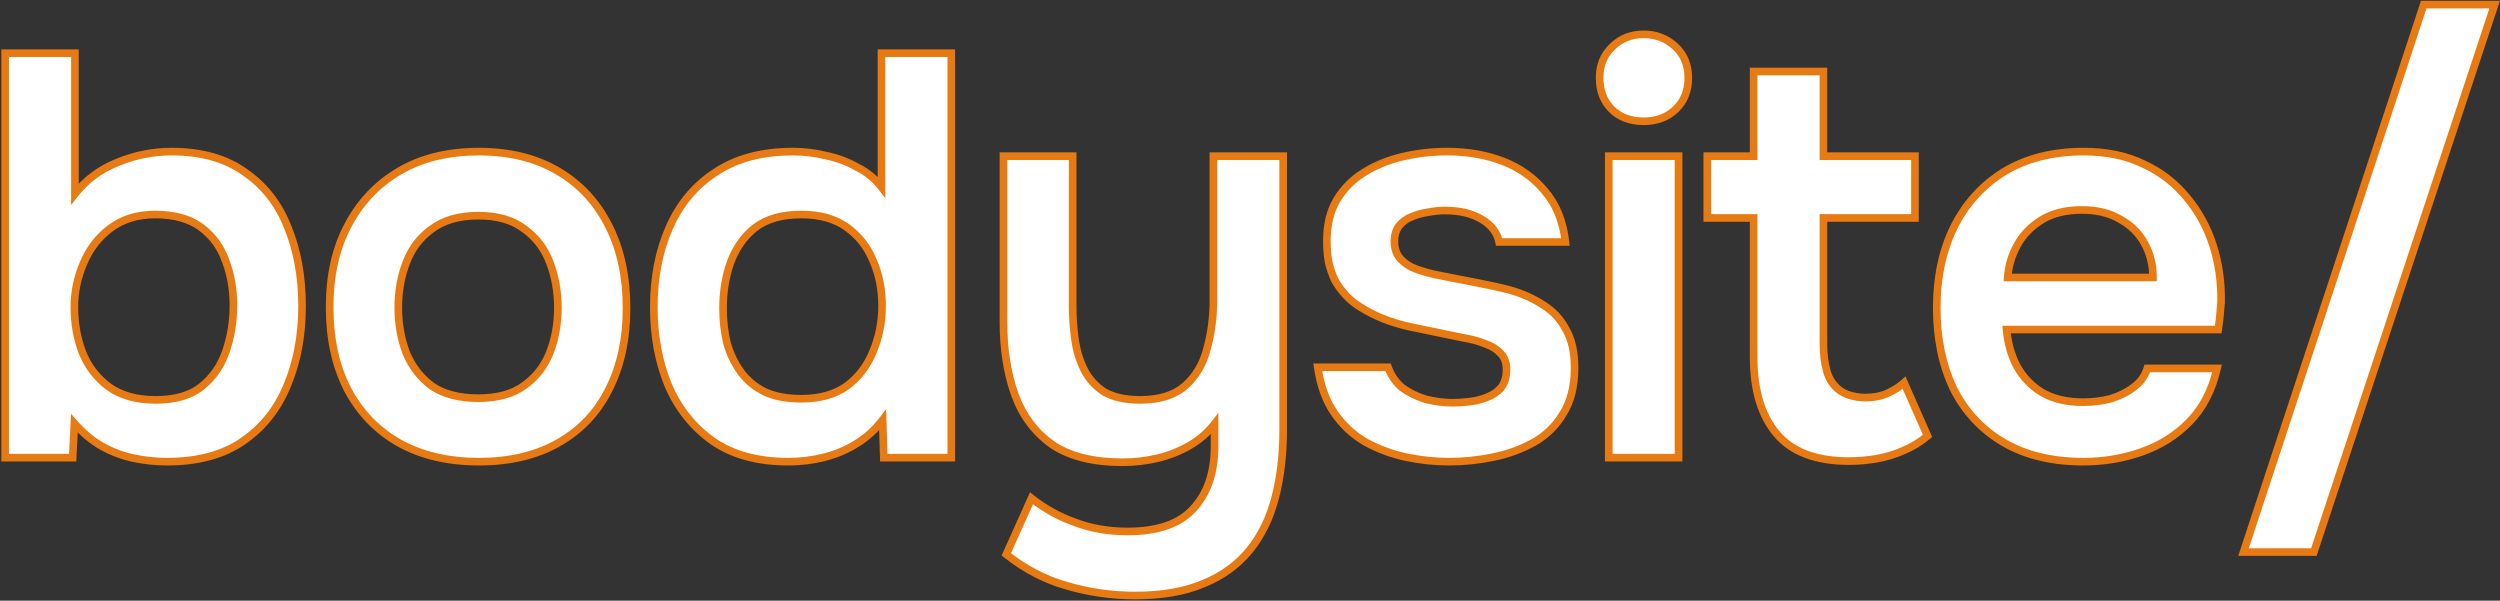 <svg width="1311" height="315" viewBox="0 0 1311 315" fill="none" xmlns="http://www.w3.org/2000/svg">
    <rect x="0" y="0" width="1311" height="315" fill="#333333" stroke="none"/>
    <mask id="path-1-outside-1_9761_5172" maskUnits="userSpaceOnUse" x="0" y="0" width="1311" height="315" fill="black">
        <rect fill="white" width="1311" height="315"/>
        <path d="M87.6 242.1C81.8 242.1 76 241.5 70.2 240.3C64.4 239.1 58.8 237 53.4 234C48.2 231 43.4 227 39 222L38.1 240H2.7V27.9H39.3V101.7C45.1 94.3 52.5 88.8 61.5 85.2C70.7 81.4 80.2 79.5 90 79.5C105.6 79.5 118.4 83.1 128.4 90.3C138.6 97.3 146.1 106.9 150.9 119.1C155.9 131.3 158.4 145.1 158.4 160.5C158.4 175.9 155.8 189.8 150.6 202.2C145.6 214.4 137.9 224.1 127.5 231.3C117.1 238.5 103.8 242.1 87.6 242.1ZM81.6 209.7C91.8 209.7 99.8 207.4 105.6 202.8C111.6 198 115.9 191.8 118.5 184.2C121.1 176.6 122.4 168.6 122.4 160.2C122.4 151.6 121 143.7 118.2 136.5C115.6 129.3 111.3 123.5 105.3 119.1C99.3 114.7 91.3 112.5 81.3 112.5C72.1 112.5 64.3 114.9 57.9 119.7C51.7 124.3 47 130.4 43.8 138C40.6 145.4 39 153.1 39 161.1C39 169.5 40.4 177.4 43.2 184.8C46.2 192.2 50.8 198.2 57 202.8C63.4 207.4 71.6 209.7 81.6 209.7ZM251.156 242.1C234.956 242.1 220.956 238.8 209.156 232.2C197.556 225.6 188.556 216.2 182.156 204C175.956 191.8 172.856 177.5 172.856 161.1C172.856 144.5 176.056 130.2 182.456 118.2C188.856 106 197.856 96.5 209.456 89.7C221.056 82.9 234.956 79.5 251.156 79.5C267.156 79.5 280.956 82.9 292.556 89.7C304.156 96.5 313.056 106.1 319.256 118.5C325.456 130.7 328.556 145.1 328.556 161.7C328.556 177.9 325.456 192.1 319.256 204.3C313.256 216.3 304.456 225.6 292.856 232.2C281.256 238.8 267.356 242.1 251.156 242.1ZM250.856 208.8C260.856 208.8 268.856 206.6 274.856 202.2C281.056 197.8 285.556 192 288.356 184.8C291.156 177.6 292.556 169.8 292.556 161.4C292.556 153 291.156 145.1 288.356 137.7C285.556 130.3 281.056 124.4 274.856 120C268.856 115.4 260.856 113.1 250.856 113.1C240.856 113.1 232.756 115.4 226.556 120C220.356 124.4 215.856 130.3 213.056 137.7C210.256 144.9 208.856 152.8 208.856 161.4C208.856 169.8 210.256 177.7 213.056 185.1C216.056 192.3 220.556 198.1 226.556 202.5C232.756 206.7 240.856 208.8 250.856 208.8ZM413.36 242.1C397.36 242.1 384.16 238.5 373.76 231.3C363.36 223.9 355.56 214.1 350.36 201.9C345.36 189.7 342.86 176.1 342.86 161.1C342.86 145.5 345.56 131.6 350.96 119.4C356.36 107 364.46 97.3 375.26 90.3C386.06 83.1 399.56 79.5 415.76 79.5C421.76 79.5 427.56 80.2 433.16 81.6C438.96 82.8 444.36 84.8 449.36 87.6C454.56 90.2 458.86 93.7 462.26 98.1V27.9H498.86V240H463.46L462.86 220.2C459.06 225.2 454.56 229.3 449.36 232.5C444.36 235.7 438.76 238.1 432.56 239.7C426.36 241.3 419.96 242.1 413.36 242.1ZM420.26 209.1C429.86 209.1 437.76 206.9 443.96 202.5C450.16 197.9 454.76 191.9 457.76 184.5C460.96 176.9 462.56 168.9 462.56 160.5C462.56 151.7 460.96 143.7 457.76 136.5C454.76 129.3 450.16 123.5 443.96 119.1C437.76 114.7 429.86 112.5 420.26 112.5C410.06 112.5 401.96 114.8 395.96 119.4C390.16 124 385.86 130.1 383.06 137.7C380.46 145.1 379.16 153.1 379.16 161.7C379.16 168.1 379.86 174.2 381.26 180C382.86 185.6 385.26 190.6 388.46 195C391.66 199.4 395.86 202.9 401.06 205.5C406.26 207.9 412.66 209.1 420.26 209.1ZM595.209 312.3C583.009 312.3 571.109 310.6 559.509 307.2C548.109 304 537.509 298.5 527.709 290.7L540.909 261.3C547.709 266.7 555.309 270.9 563.709 273.9C572.109 277.1 581.309 278.7 591.309 278.7C607.109 278.7 618.609 274.7 625.809 266.7C633.209 258.7 636.909 247.8 636.909 234V222.3C633.309 226.9 628.909 230.7 623.709 233.7C618.509 236.7 612.909 238.9 606.909 240.3C600.909 241.7 594.809 242.4 588.609 242.4C573.209 242.4 560.909 239.3 551.709 233.1C542.709 226.7 536.209 218 532.209 207C528.209 195.8 526.209 183.1 526.209 168.9V81.9H562.509V160.8C562.509 166.4 562.909 172.1 563.709 177.9C564.509 183.7 566.109 189 568.509 193.8C570.909 198.6 574.409 202.5 579.009 205.5C583.809 208.3 590.109 209.7 597.909 209.7C608.109 209.7 616.009 207.2 621.609 202.2C627.209 197.2 631.009 190.7 633.009 182.7C635.209 174.7 636.309 166.2 636.309 157.2V81.9H672.909V225C672.909 238.4 671.509 250.4 668.709 261C665.909 271.8 661.409 281 655.209 288.6C649.009 296.2 641.009 302 631.209 306C621.409 310.2 609.409 312.3 595.209 312.3ZM760.015 242.1C752.415 242.1 744.815 241.3 737.215 239.7C729.815 238.1 722.815 235.5 716.215 231.9C709.615 228.1 704.115 223 699.715 216.6C695.315 210.2 692.415 202.2 691.015 192.6H727.915C729.515 197 732.015 200.6 735.415 203.4C739.015 206 743.115 208 747.715 209.4C752.515 210.6 757.215 211.2 761.815 211.2C764.615 211.2 767.615 211 770.815 210.6C774.215 210.2 777.315 209.4 780.115 208.2C783.115 207 785.515 205.3 787.315 203.1C789.115 200.7 790.015 197.6 790.015 193.8C790.015 190.2 789.015 187.4 787.015 185.4C785.015 183.2 782.315 181.5 778.915 180.3C775.515 178.9 771.415 177.8 766.615 177C758.015 175.2 748.815 173.3 739.015 171.3C729.215 169.1 720.715 165.7 713.515 161.1C710.515 159.3 707.915 157.2 705.715 154.8C703.515 152.4 701.615 149.8 700.015 147C698.615 144 697.515 140.8 696.715 137.4C696.115 134 695.815 130.3 695.815 126.3C695.815 117.9 697.515 110.8 700.915 105C704.515 99 709.215 94.2 715.015 90.6C721.015 86.8 727.815 84 735.415 82.2C743.015 80.4 750.815 79.5 758.815 79.5C769.615 79.5 779.415 81.2 788.215 84.6C797.015 88 804.315 93.2 810.115 100.2C816.115 107.2 819.715 116.1 820.915 126.9H786.115C785.115 121.9 782.015 117.9 776.815 114.9C771.815 111.9 765.415 110.4 757.615 110.4C754.815 110.4 751.915 110.7 748.915 111.3C745.915 111.7 743.015 112.5 740.215 113.7C737.615 114.7 735.415 116.3 733.615 118.5C732.015 120.7 731.215 123.4 731.215 126.6C731.215 129.6 731.915 132.2 733.315 134.4C734.915 136.6 737.215 138.5 740.215 140.1C743.415 141.5 747.115 142.7 751.315 143.7C758.115 145.1 765.215 146.5 772.615 147.9C780.015 149.3 786.415 150.7 791.815 152.1C798.215 153.9 804.015 156.5 809.215 159.9C814.415 163.1 818.415 167.4 821.215 172.8C824.215 178 825.715 184.7 825.715 192.9C825.715 202.5 823.715 210.5 819.715 216.9C815.915 223.3 810.815 228.3 804.415 231.9C798.015 235.5 790.915 238.1 783.115 239.7C775.315 241.3 767.615 242.1 760.015 242.1ZM843.638 240V81.9H880.238V240H843.638ZM861.938 63.6C854.938 63.6 849.338 61.5 845.138 57.3C840.938 53.1 838.838 47.6 838.838 40.8C838.838 34.2 841.038 28.8 845.438 24.6C849.838 20.2 855.338 18 861.938 18C868.338 18 873.838 20.1 878.438 24.3C883.038 28.5 885.338 34 885.338 40.8C885.338 47.6 883.138 53.1 878.738 57.3C874.338 61.5 868.738 63.6 861.938 63.6ZM969.708 241.8C952.308 241.8 939.608 237 931.608 227.4C923.608 217.8 919.608 204.5 919.608 187.5V114.3H895.308V81.9H919.608V37.5H956.208V81.9H1004.21V114.3H956.208V180.6C956.208 185.8 956.808 190.5 958.008 194.7C959.208 198.9 961.408 202.2 964.608 204.6C967.808 207 972.208 208.3 977.808 208.5C982.608 208.5 986.708 207.7 990.108 206.1C993.508 204.5 996.308 202.7 998.508 200.7L1010.81 228.6C1007.01 231.8 1002.71 234.4 997.908 236.4C993.308 238.4 988.608 239.8 983.808 240.6C979.008 241.4 974.308 241.8 969.708 241.8ZM1092.43 242.1C1076.03 242.1 1062.03 238.7 1050.43 231.9C1039.03 225.1 1030.33 215.7 1024.33 203.7C1018.53 191.5 1015.63 177.4 1015.63 161.4C1015.63 145.4 1018.63 131.3 1024.63 119.1C1030.83 106.7 1039.63 97 1051.03 90C1062.63 83 1076.53 79.5 1092.73 79.5C1104.73 79.5 1115.23 81.7 1124.23 86.1C1133.23 90.3 1140.73 96.1 1146.73 103.5C1152.93 110.9 1157.53 119.3 1160.53 128.7C1163.53 138.1 1164.93 148 1164.73 158.4C1164.53 160.8 1164.33 163.2 1164.13 165.6C1163.93 167.8 1163.63 170.2 1163.23 172.8H1052.23C1052.83 179.8 1054.63 186.2 1057.63 192C1060.83 197.8 1065.23 202.4 1070.83 205.8C1076.63 209.2 1083.83 210.9 1092.43 210.9C1097.43 210.9 1102.23 210.3 1106.83 209.1C1111.43 207.7 1115.43 205.7 1118.83 203.1C1122.43 200.5 1124.83 197.2 1126.03 193.2H1162.63C1160.03 204.6 1155.23 213.9 1148.23 221.1C1141.23 228.3 1132.83 233.6 1123.03 237C1113.43 240.4 1103.23 242.1 1092.43 242.1ZM1052.83 145.5H1129.03C1129.03 138.9 1127.53 132.9 1124.53 127.5C1121.53 122.1 1117.23 117.9 1111.63 114.9C1106.23 111.7 1099.63 110.1 1091.83 110.1C1083.43 110.1 1076.43 111.8 1070.83 115.2C1065.23 118.6 1060.93 123 1057.93 128.4C1054.93 133.8 1053.23 139.5 1052.83 145.5ZM1176.5 289.5L1271 2.4H1308.2L1213.4 289.5H1176.5Z"/>
    </mask>
    <path d="M87.6 242.1C81.8 242.1 76 241.5 70.2 240.3C64.4 239.1 58.8 237 53.4 234C48.2 231 43.4 227 39 222L38.1 240H2.7V27.9H39.3V101.7C45.1 94.3 52.5 88.8 61.5 85.2C70.7 81.4 80.2 79.5 90 79.5C105.6 79.5 118.4 83.1 128.4 90.3C138.6 97.3 146.1 106.9 150.9 119.1C155.9 131.3 158.4 145.1 158.4 160.5C158.4 175.9 155.8 189.8 150.6 202.2C145.6 214.4 137.9 224.1 127.5 231.3C117.1 238.5 103.8 242.1 87.6 242.1ZM81.6 209.7C91.8 209.7 99.8 207.4 105.6 202.8C111.6 198 115.9 191.8 118.5 184.2C121.1 176.6 122.4 168.6 122.4 160.2C122.4 151.6 121 143.7 118.2 136.5C115.6 129.3 111.3 123.5 105.3 119.1C99.3 114.7 91.3 112.5 81.3 112.5C72.1 112.5 64.3 114.9 57.9 119.7C51.7 124.3 47 130.4 43.8 138C40.6 145.4 39 153.1 39 161.1C39 169.5 40.4 177.4 43.2 184.8C46.2 192.2 50.8 198.2 57 202.8C63.4 207.4 71.6 209.7 81.6 209.7ZM251.156 242.1C234.956 242.1 220.956 238.8 209.156 232.2C197.556 225.6 188.556 216.2 182.156 204C175.956 191.8 172.856 177.5 172.856 161.1C172.856 144.5 176.056 130.2 182.456 118.2C188.856 106 197.856 96.5 209.456 89.7C221.056 82.9 234.956 79.5 251.156 79.5C267.156 79.5 280.956 82.9 292.556 89.7C304.156 96.5 313.056 106.1 319.256 118.5C325.456 130.7 328.556 145.1 328.556 161.7C328.556 177.9 325.456 192.1 319.256 204.3C313.256 216.3 304.456 225.6 292.856 232.2C281.256 238.8 267.356 242.1 251.156 242.1ZM250.856 208.8C260.856 208.8 268.856 206.6 274.856 202.2C281.056 197.8 285.556 192 288.356 184.8C291.156 177.6 292.556 169.8 292.556 161.4C292.556 153 291.156 145.1 288.356 137.7C285.556 130.3 281.056 124.4 274.856 120C268.856 115.4 260.856 113.1 250.856 113.1C240.856 113.1 232.756 115.4 226.556 120C220.356 124.4 215.856 130.3 213.056 137.7C210.256 144.9 208.856 152.8 208.856 161.4C208.856 169.8 210.256 177.7 213.056 185.1C216.056 192.3 220.556 198.1 226.556 202.5C232.756 206.7 240.856 208.8 250.856 208.8ZM413.36 242.1C397.36 242.1 384.16 238.5 373.76 231.3C363.36 223.9 355.56 214.1 350.36 201.9C345.36 189.7 342.86 176.1 342.86 161.1C342.86 145.5 345.56 131.6 350.96 119.4C356.36 107 364.46 97.3 375.26 90.3C386.06 83.1 399.56 79.5 415.76 79.5C421.76 79.5 427.56 80.2 433.16 81.6C438.96 82.8 444.36 84.8 449.36 87.6C454.56 90.2 458.86 93.7 462.26 98.1V27.9H498.86V240H463.46L462.86 220.2C459.06 225.2 454.56 229.3 449.36 232.5C444.36 235.7 438.76 238.1 432.56 239.7C426.36 241.3 419.96 242.1 413.36 242.1ZM420.26 209.1C429.86 209.1 437.76 206.9 443.96 202.5C450.16 197.9 454.76 191.9 457.76 184.5C460.96 176.9 462.56 168.9 462.56 160.5C462.56 151.7 460.96 143.7 457.76 136.5C454.76 129.3 450.16 123.5 443.96 119.1C437.76 114.7 429.86 112.5 420.26 112.5C410.06 112.5 401.96 114.8 395.96 119.4C390.16 124 385.86 130.1 383.06 137.7C380.46 145.1 379.16 153.1 379.16 161.7C379.16 168.1 379.86 174.2 381.26 180C382.86 185.6 385.26 190.6 388.46 195C391.66 199.4 395.86 202.9 401.06 205.5C406.26 207.9 412.66 209.1 420.26 209.1ZM595.209 312.3C583.009 312.3 571.109 310.6 559.509 307.2C548.109 304 537.509 298.5 527.709 290.7L540.909 261.3C547.709 266.7 555.309 270.9 563.709 273.9C572.109 277.1 581.309 278.7 591.309 278.7C607.109 278.7 618.609 274.7 625.809 266.7C633.209 258.7 636.909 247.8 636.909 234V222.3C633.309 226.9 628.909 230.7 623.709 233.7C618.509 236.7 612.909 238.9 606.909 240.3C600.909 241.7 594.809 242.4 588.609 242.4C573.209 242.4 560.909 239.3 551.709 233.1C542.709 226.7 536.209 218 532.209 207C528.209 195.8 526.209 183.1 526.209 168.9V81.9H562.509V160.8C562.509 166.4 562.909 172.1 563.709 177.9C564.509 183.7 566.109 189 568.509 193.8C570.909 198.6 574.409 202.5 579.009 205.5C583.809 208.3 590.109 209.7 597.909 209.7C608.109 209.7 616.009 207.2 621.609 202.2C627.209 197.2 631.009 190.7 633.009 182.7C635.209 174.7 636.309 166.2 636.309 157.2V81.9H672.909V225C672.909 238.4 671.509 250.4 668.709 261C665.909 271.8 661.409 281 655.209 288.6C649.009 296.2 641.009 302 631.209 306C621.409 310.2 609.409 312.3 595.209 312.3ZM760.015 242.1C752.415 242.1 744.815 241.3 737.215 239.7C729.815 238.1 722.815 235.5 716.215 231.9C709.615 228.1 704.115 223 699.715 216.6C695.315 210.2 692.415 202.2 691.015 192.6H727.915C729.515 197 732.015 200.6 735.415 203.4C739.015 206 743.115 208 747.715 209.4C752.515 210.6 757.215 211.2 761.815 211.2C764.615 211.2 767.615 211 770.815 210.6C774.215 210.2 777.315 209.4 780.115 208.2C783.115 207 785.515 205.3 787.315 203.1C789.115 200.7 790.015 197.6 790.015 193.8C790.015 190.2 789.015 187.4 787.015 185.4C785.015 183.2 782.315 181.5 778.915 180.3C775.515 178.9 771.415 177.8 766.615 177C758.015 175.2 748.815 173.3 739.015 171.3C729.215 169.1 720.715 165.7 713.515 161.1C710.515 159.3 707.915 157.2 705.715 154.8C703.515 152.4 701.615 149.8 700.015 147C698.615 144 697.515 140.8 696.715 137.4C696.115 134 695.815 130.3 695.815 126.3C695.815 117.9 697.515 110.8 700.915 105C704.515 99 709.215 94.2 715.015 90.6C721.015 86.8 727.815 84 735.415 82.2C743.015 80.4 750.815 79.5 758.815 79.5C769.615 79.5 779.415 81.2 788.215 84.6C797.015 88 804.315 93.2 810.115 100.2C816.115 107.2 819.715 116.1 820.915 126.9H786.115C785.115 121.9 782.015 117.9 776.815 114.9C771.815 111.9 765.415 110.4 757.615 110.4C754.815 110.4 751.915 110.7 748.915 111.3C745.915 111.7 743.015 112.5 740.215 113.7C737.615 114.7 735.415 116.3 733.615 118.5C732.015 120.7 731.215 123.4 731.215 126.6C731.215 129.6 731.915 132.2 733.315 134.4C734.915 136.6 737.215 138.5 740.215 140.1C743.415 141.5 747.115 142.7 751.315 143.7C758.115 145.1 765.215 146.5 772.615 147.9C780.015 149.3 786.415 150.7 791.815 152.1C798.215 153.9 804.015 156.5 809.215 159.9C814.415 163.1 818.415 167.4 821.215 172.8C824.215 178 825.715 184.7 825.715 192.9C825.715 202.5 823.715 210.5 819.715 216.9C815.915 223.3 810.815 228.3 804.415 231.9C798.015 235.5 790.915 238.1 783.115 239.7C775.315 241.3 767.615 242.1 760.015 242.1ZM843.638 240V81.9H880.238V240H843.638ZM861.938 63.6C854.938 63.6 849.338 61.5 845.138 57.3C840.938 53.1 838.838 47.6 838.838 40.8C838.838 34.2 841.038 28.8 845.438 24.6C849.838 20.2 855.338 18 861.938 18C868.338 18 873.838 20.1 878.438 24.3C883.038 28.5 885.338 34 885.338 40.8C885.338 47.6 883.138 53.1 878.738 57.3C874.338 61.5 868.738 63.6 861.938 63.6ZM969.708 241.8C952.308 241.8 939.608 237 931.608 227.4C923.608 217.8 919.608 204.5 919.608 187.5V114.3H895.308V81.9H919.608V37.5H956.208V81.9H1004.21V114.3H956.208V180.6C956.208 185.8 956.808 190.5 958.008 194.7C959.208 198.9 961.408 202.2 964.608 204.6C967.808 207 972.208 208.3 977.808 208.5C982.608 208.5 986.708 207.7 990.108 206.1C993.508 204.5 996.308 202.7 998.508 200.7L1010.81 228.6C1007.01 231.8 1002.71 234.4 997.908 236.4C993.308 238.4 988.608 239.8 983.808 240.6C979.008 241.4 974.308 241.8 969.708 241.8ZM1092.43 242.1C1076.03 242.1 1062.03 238.7 1050.43 231.9C1039.03 225.1 1030.33 215.7 1024.33 203.7C1018.53 191.5 1015.63 177.4 1015.63 161.4C1015.63 145.4 1018.63 131.3 1024.63 119.1C1030.83 106.7 1039.63 97 1051.03 90C1062.63 83 1076.53 79.5 1092.73 79.5C1104.73 79.5 1115.23 81.7 1124.23 86.1C1133.23 90.3 1140.73 96.1 1146.73 103.5C1152.93 110.9 1157.53 119.3 1160.53 128.7C1163.53 138.1 1164.93 148 1164.73 158.4C1164.53 160.8 1164.33 163.2 1164.13 165.6C1163.93 167.8 1163.63 170.2 1163.23 172.8H1052.23C1052.83 179.8 1054.63 186.2 1057.63 192C1060.83 197.8 1065.23 202.4 1070.83 205.8C1076.63 209.2 1083.83 210.9 1092.43 210.9C1097.43 210.9 1102.23 210.3 1106.83 209.1C1111.43 207.7 1115.43 205.7 1118.83 203.1C1122.43 200.5 1124.83 197.2 1126.03 193.2H1162.63C1160.03 204.6 1155.23 213.9 1148.23 221.1C1141.23 228.3 1132.83 233.6 1123.03 237C1113.43 240.4 1103.23 242.1 1092.43 242.1ZM1052.83 145.5H1129.03C1129.03 138.9 1127.53 132.9 1124.53 127.5C1121.53 122.1 1117.23 117.9 1111.63 114.9C1106.23 111.7 1099.63 110.1 1091.83 110.1C1083.43 110.1 1076.43 111.8 1070.83 115.2C1065.23 118.6 1060.93 123 1057.93 128.4C1054.93 133.8 1053.23 139.5 1052.83 145.5ZM1176.5 289.5L1271 2.4H1308.2L1213.4 289.5H1176.5Z" fill="white"/>
    <path d="M70.2 240.3L69.795 242.259L70.2 240.3ZM53.4 234L52.401 235.732L52.415 235.74L52.429 235.748L53.4 234ZM39 222L40.501 220.679L37.248 216.982L37.002 221.9L39 222ZM38.1 240V242H40.002L40.097 240.1L38.1 240ZM2.7 240H0.7V242H2.7V240ZM2.7 27.9V25.9H0.7V27.9H2.7ZM39.3 27.9H41.3V25.9H39.3V27.9ZM39.3 101.7H37.3V107.494L40.874 102.934L39.3 101.7ZM61.5 85.2L62.243 87.057L62.253 87.053L62.264 87.049L61.5 85.2ZM128.4 90.3L127.231 91.923L127.25 91.936L127.268 91.949L128.4 90.3ZM150.9 119.1L149.039 119.832L149.044 119.845L149.049 119.858L150.9 119.1ZM150.6 202.2L148.756 201.427L148.752 201.434L148.749 201.442L150.6 202.2ZM127.5 231.3L128.638 232.944L127.5 231.3ZM105.6 202.8L106.843 204.367L106.849 204.362L105.6 202.8ZM118.2 136.5L116.319 137.179L116.327 137.202L116.336 137.225L118.2 136.5ZM105.3 119.1L106.483 117.487L105.3 119.1ZM57.9 119.7L59.092 121.306L59.1 121.3L57.9 119.7ZM43.8 138L45.636 138.794L45.639 138.785L45.643 138.776L43.8 138ZM43.2 184.8L41.329 185.508L41.338 185.53L41.346 185.551L43.2 184.8ZM57 202.8L55.808 204.406L55.82 204.415L55.833 204.424L57 202.8ZM87.6 242.1V240.1C81.939 240.1 76.275 239.514 70.605 238.341L70.2 240.3L69.795 242.259C75.725 243.486 81.661 244.1 87.6 244.1V242.1ZM70.2 240.3L70.605 238.341C65.012 237.184 59.602 235.158 54.371 232.252L53.4 234L52.429 235.748C57.998 238.842 63.788 241.016 69.795 242.259L70.2 240.3ZM53.4 234L54.4 232.268C49.407 229.388 44.773 225.533 40.501 220.679L39 222L37.499 223.321C42.027 228.467 46.992 232.612 52.401 235.732L53.4 234ZM39 222L37.002 221.9L36.102 239.9L38.1 240L40.097 240.1L40.998 222.1L39 222ZM38.1 240V238H2.7V240V242H38.1V240ZM2.7 240H4.7V27.9H2.7H0.7V240H2.7ZM2.7 27.9V29.9H39.3V27.9V25.9H2.7V27.9ZM39.3 27.9H37.3V101.7H39.3H41.3V27.9H39.3ZM39.3 101.7L40.874 102.934C46.45 95.82 53.559 90.53 62.243 87.057L61.5 85.2L60.757 83.343C51.441 87.07 43.75 92.78 37.726 100.466L39.3 101.7ZM61.5 85.2L62.264 87.049C71.225 83.347 80.466 81.5 90 81.5V79.5V77.5C79.934 77.5 70.175 79.453 60.736 83.352L61.5 85.2ZM90 79.5V81.5C105.293 81.5 117.653 85.026 127.231 91.923L128.4 90.3L129.569 88.677C119.147 81.174 105.907 77.5 90 77.5V79.5ZM128.4 90.3L127.268 91.949C137.119 98.709 144.376 107.98 149.039 119.832L150.9 119.1L152.761 118.368C147.824 105.82 140.081 95.891 129.532 88.651L128.4 90.3ZM150.9 119.1L149.049 119.858C153.936 131.781 156.4 145.317 156.4 160.5H158.4H160.4C160.4 144.883 157.864 130.819 152.751 118.342L150.9 119.1ZM158.4 160.5H156.4C156.4 175.673 153.839 189.304 148.756 201.427L150.6 202.2L152.444 202.973C157.761 190.296 160.4 176.127 160.4 160.5H158.4ZM150.6 202.2L148.749 201.442C143.89 213.3 136.43 222.685 126.362 229.656L127.5 231.3L128.638 232.944C139.37 225.515 147.31 215.5 152.451 202.958L150.6 202.2ZM127.5 231.3L126.362 229.656C116.379 236.567 103.507 240.1 87.6 240.1V242.1V244.1C104.093 244.1 117.821 240.433 128.638 232.944L127.5 231.3ZM81.6 209.7V211.7C92.083 211.7 100.577 209.337 106.843 204.367L105.6 202.8L104.357 201.233C99.023 205.463 91.517 207.7 81.6 207.7V209.7ZM105.6 202.8L106.849 204.362C113.16 199.313 117.675 192.79 120.392 184.847L118.5 184.2L116.608 183.553C114.125 190.81 110.04 196.687 104.351 201.238L105.6 202.8ZM118.5 184.2L120.392 184.847C123.067 177.03 124.4 168.81 124.4 160.2H122.4H120.4C120.4 168.39 119.133 176.17 116.608 183.553L118.5 184.2ZM122.4 160.2H124.4C124.4 151.38 122.964 143.231 120.064 135.775L118.2 136.5L116.336 137.225C119.036 144.169 120.4 151.82 120.4 160.2H122.4ZM118.2 136.5L120.081 135.821C117.35 128.259 112.813 122.129 106.483 117.487L105.3 119.1L104.117 120.713C109.787 124.871 113.85 130.341 116.319 137.179L118.2 136.5ZM105.3 119.1L106.483 117.487C100.039 112.762 91.581 110.5 81.3 110.5V112.5V114.5C91.019 114.5 98.561 116.638 104.117 120.713L105.3 119.1ZM81.3 112.5V110.5C71.735 110.5 63.497 113.003 56.7 118.1L57.9 119.7L59.1 121.3C65.103 116.797 72.465 114.5 81.3 114.5V112.5ZM57.9 119.7L56.708 118.094C50.201 122.922 45.286 129.317 41.957 137.224L43.8 138L45.643 138.776C48.714 131.483 53.199 125.678 59.092 121.306L57.9 119.7ZM43.8 138L41.964 137.206C38.657 144.855 37 152.825 37 161.1H39H41C41 153.375 42.543 145.945 45.636 138.794L43.8 138ZM39 161.1H37C37 169.727 38.439 177.868 41.329 185.508L43.2 184.8L45.071 184.092C42.361 176.932 41 169.273 41 161.1H39ZM43.2 184.8L41.346 185.551C44.48 193.279 49.303 199.58 55.808 204.406L57 202.8L58.192 201.194C52.297 196.82 47.92 191.121 45.053 184.049L43.2 184.8ZM57 202.8L55.833 204.424C62.654 209.327 71.294 211.7 81.6 211.7V209.7V207.7C71.906 207.7 64.145 205.473 58.167 201.176L57 202.8ZM209.156 232.2L208.167 233.938L208.174 233.942L208.18 233.946L209.156 232.2ZM182.156 204L180.373 204.906L180.379 204.918L180.385 204.929L182.156 204ZM182.456 118.2L184.221 119.141L184.227 119.129L182.456 118.2ZM209.456 89.7L208.445 87.975V87.975L209.456 89.7ZM292.556 89.7L293.568 87.975V87.975L292.556 89.7ZM319.256 118.5L317.467 119.394L317.473 119.406L319.256 118.5ZM319.256 204.3L317.473 203.394L317.467 203.406L319.256 204.3ZM292.856 232.2L293.845 233.938L292.856 232.2ZM274.856 202.2L273.699 200.569L273.686 200.578L273.674 200.587L274.856 202.2ZM288.356 184.8L286.492 184.075L288.356 184.8ZM274.856 120L273.639 121.587L273.669 121.61L273.699 121.631L274.856 120ZM226.556 120L227.714 121.631L227.731 121.619L227.748 121.606L226.556 120ZM213.056 137.7L214.92 138.425L214.924 138.416L214.927 138.408L213.056 137.7ZM213.056 185.1L211.186 185.808L211.197 185.839L211.21 185.869L213.056 185.1ZM226.556 202.5L225.374 204.113L225.404 204.135L225.435 204.156L226.556 202.5ZM251.156 242.1V240.1C235.23 240.1 221.58 236.857 210.133 230.454L209.156 232.2L208.18 233.946C220.332 240.743 234.682 244.1 251.156 244.1V242.1ZM209.156 232.2L210.145 230.462C198.889 224.057 190.156 214.943 183.927 203.071L182.156 204L180.385 204.929C186.957 217.457 196.223 227.143 208.167 233.938L209.156 232.2ZM182.156 204L183.939 203.094C177.908 191.225 174.856 177.247 174.856 161.1H172.856H170.856C170.856 177.753 174.005 192.375 180.373 204.906L182.156 204ZM172.856 161.1H174.856C174.856 144.757 178.006 130.794 184.221 119.141L182.456 118.2L180.692 117.259C174.107 129.606 170.856 144.243 170.856 161.1H172.856ZM182.456 118.2L184.227 119.129C190.458 107.252 199.199 98.031 210.468 91.425L209.456 89.7L208.445 87.975C196.514 94.969 187.254 104.748 180.685 117.271L182.456 118.2ZM209.456 89.7L210.468 91.425C221.704 84.839 235.239 81.5 251.156 81.5V79.5V77.5C234.674 77.5 220.409 80.961 208.445 87.975L209.456 89.7ZM251.156 79.5V81.5C266.869 81.5 280.305 84.837 291.545 91.425L292.556 89.7L293.568 87.975C281.607 80.963 267.444 77.5 251.156 77.5V79.5ZM292.556 89.7L291.545 91.425C302.8 98.023 311.435 107.329 317.467 119.394L319.256 118.5L321.045 117.606C314.678 104.871 305.513 94.977 293.568 87.975L292.556 89.7ZM319.256 118.5L317.473 119.406C323.503 131.272 326.556 145.349 326.556 161.7H328.556H330.556C330.556 144.851 327.409 130.128 321.039 117.594L319.256 118.5ZM328.556 161.7H326.556C326.556 177.643 323.507 191.522 317.473 203.394L319.256 204.3L321.039 205.206C327.406 192.678 330.556 178.157 330.556 161.7H328.556ZM319.256 204.3L317.467 203.406C311.644 215.053 303.121 224.059 291.867 230.462L292.856 232.2L293.845 233.938C305.792 227.141 314.869 217.547 321.045 205.194L319.256 204.3ZM292.856 232.2L291.867 230.462C280.627 236.857 267.083 240.1 251.156 240.1V242.1V244.1C267.629 244.1 281.886 240.743 293.845 233.938L292.856 232.2ZM250.856 208.8V210.8C261.137 210.8 269.595 208.538 276.039 203.813L274.856 202.2L273.674 200.587C268.117 204.662 260.575 206.8 250.856 206.8V208.8ZM274.856 202.2L276.014 203.831C282.538 199.201 287.281 193.083 290.22 185.525L288.356 184.8L286.492 184.075C283.832 190.917 279.574 196.399 273.699 200.569L274.856 202.2ZM288.356 184.8L290.22 185.525C293.118 178.074 294.556 170.026 294.556 161.4H292.556H290.556C290.556 169.574 289.195 177.126 286.492 184.075L288.356 184.8ZM292.556 161.4H294.556C294.556 152.773 293.118 144.632 290.227 136.992L288.356 137.7L286.486 138.408C289.195 145.568 290.556 153.227 290.556 161.4H292.556ZM288.356 137.7L290.227 136.992C287.292 129.236 282.552 123.009 276.014 118.369L274.856 120L273.699 121.631C279.561 125.791 283.82 131.364 286.486 138.408L288.356 137.7ZM274.856 120L276.073 118.413C269.626 113.47 261.154 111.1 250.856 111.1V113.1V115.1C260.558 115.1 268.086 117.33 273.639 121.587L274.856 120ZM250.856 113.1V111.1C240.554 111.1 231.999 113.472 225.365 118.394L226.556 120L227.748 121.606C233.514 117.328 241.158 115.1 250.856 115.1V113.1ZM226.556 120L225.399 118.369C218.861 123.009 214.12 129.236 211.186 136.992L213.056 137.7L214.927 138.408C217.592 131.364 221.852 125.791 227.714 121.631L226.556 120ZM213.056 137.7L211.192 136.975C208.293 144.431 206.856 152.58 206.856 161.4H208.856H210.856C210.856 153.02 212.22 145.369 214.92 138.425L213.056 137.7ZM208.856 161.4H206.856C206.856 170.027 208.295 178.168 211.186 185.808L213.056 185.1L214.927 184.392C212.218 177.232 210.856 169.573 210.856 161.4H208.856ZM213.056 185.1L211.21 185.869C214.343 193.389 219.065 199.487 225.374 204.113L226.556 202.5L227.739 200.887C222.047 196.713 217.769 191.211 214.902 184.331L213.056 185.1ZM226.556 202.5L225.435 204.156C232.06 208.644 240.588 210.8 250.856 210.8V208.8V206.8C241.125 206.8 233.453 204.756 227.678 200.844L226.556 202.5ZM373.76 231.3L372.601 232.93L372.611 232.937L372.622 232.944L373.76 231.3ZM350.36 201.9L348.51 202.658L348.515 202.671L348.52 202.684L350.36 201.9ZM350.96 119.4L352.789 120.21L352.794 120.199L350.96 119.4ZM375.26 90.3L376.348 91.978L376.359 91.971L376.37 91.964L375.26 90.3ZM433.16 81.6L432.675 83.54L432.715 83.55L432.755 83.558L433.16 81.6ZM449.36 87.6L448.383 89.345L448.424 89.368L448.466 89.389L449.36 87.6ZM462.26 98.1L460.678 99.323L464.26 103.959V98.1H462.26ZM462.26 27.9V25.9H460.26V27.9H462.26ZM498.86 27.9H500.86V25.9H498.86V27.9ZM498.86 240V242H500.86V240H498.86ZM463.46 240L461.461 240.061L461.52 242H463.46V240ZM462.86 220.2L464.859 220.139L464.688 214.49L461.268 218.99L462.86 220.2ZM449.36 232.5L448.312 230.797L448.297 230.806L448.282 230.815L449.36 232.5ZM432.56 239.7L433.06 241.637H433.06L432.56 239.7ZM443.96 202.5L445.118 204.131L445.135 204.119L445.152 204.106L443.96 202.5ZM457.76 184.5L455.917 183.724L455.912 183.736L455.907 183.749L457.76 184.5ZM457.76 136.5L455.914 137.269L455.923 137.291L455.933 137.312L457.76 136.5ZM443.96 119.1L445.118 117.469L443.96 119.1ZM395.96 119.4L394.743 117.813L394.73 117.823L394.717 117.833L395.96 119.4ZM383.06 137.7L381.183 137.009L381.178 137.023L381.173 137.037L383.06 137.7ZM381.26 180L379.316 180.469L379.326 180.51L379.337 180.549L381.26 180ZM401.06 205.5L400.166 207.289L400.194 207.303L400.222 207.316L401.06 205.5ZM413.36 242.1V240.1C397.659 240.1 384.885 236.569 374.899 229.656L373.76 231.3L372.622 232.944C383.435 240.431 397.061 244.1 413.36 244.1V242.1ZM373.76 231.3L374.92 229.67C364.832 222.493 357.261 212.991 352.2 201.116L350.36 201.9L348.52 202.684C353.859 215.209 361.888 225.307 372.601 232.93L373.76 231.3ZM350.36 201.9L352.211 201.142C347.322 189.213 344.86 175.875 344.86 161.1H342.86H340.86C340.86 176.325 343.398 190.187 348.51 202.658L350.36 201.9ZM342.86 161.1H344.86C344.86 145.732 347.519 132.115 352.789 120.209L350.96 119.4L349.131 118.59C343.601 131.085 340.86 145.268 340.86 161.1H342.86ZM350.96 119.4L352.794 120.199C358.045 108.139 365.895 98.754 376.348 91.978L375.26 90.3L374.172 88.622C363.026 95.847 354.675 105.861 349.126 118.601L350.96 119.4ZM375.26 90.3L376.37 91.964C386.768 85.032 399.857 81.5 415.76 81.5V79.5V77.5C399.263 77.5 385.352 81.168 374.151 88.636L375.26 90.3ZM415.76 79.5V81.5C421.603 81.5 427.24 82.181 432.675 83.54L433.16 81.6L433.645 79.66C427.88 78.219 421.917 77.5 415.76 77.5V79.5ZM433.16 81.6L432.755 83.558C438.361 84.718 443.568 86.648 448.383 89.345L449.36 87.6L450.337 85.855C445.153 82.952 439.559 80.882 433.565 79.641L433.16 81.6ZM449.36 87.6L448.466 89.389C453.409 91.861 457.47 95.172 460.678 99.323L462.26 98.1L463.843 96.877C460.25 92.228 455.711 88.539 450.255 85.811L449.36 87.6ZM462.26 98.1H464.26V27.9H462.26H460.26V98.1H462.26ZM462.26 27.9V29.9H498.86V27.9V25.9H462.26V27.9ZM498.86 27.9H496.86V240H498.86H500.86V27.9H498.86ZM498.86 240V238H463.46V240V242H498.86V240ZM463.46 240L465.459 239.939L464.859 220.139L462.86 220.2L460.861 220.261L461.461 240.061L463.46 240ZM462.86 220.2L461.268 218.99C457.613 223.799 453.296 227.73 448.312 230.797L449.36 232.5L450.408 234.203C455.825 230.87 460.507 226.601 464.452 221.41L462.86 220.2ZM449.36 232.5L448.282 230.815C443.474 233.893 438.072 236.212 432.06 237.763L432.56 239.7L433.06 241.637C439.449 239.988 445.247 237.507 450.438 234.185L449.36 232.5ZM432.56 239.7L432.06 237.763C426.029 239.32 419.797 240.1 413.36 240.1V242.1V244.1C420.124 244.1 426.692 243.28 433.06 241.637L432.56 239.7ZM420.26 209.1V211.1C430.165 211.1 438.5 208.827 445.118 204.131L443.96 202.5L442.803 200.869C437.02 204.973 429.555 207.1 420.26 207.1V209.1ZM443.96 202.5L445.152 204.106C451.657 199.28 456.481 192.979 459.614 185.251L457.76 184.5L455.907 183.749C453.04 190.821 448.663 196.52 442.768 200.894L443.96 202.5ZM457.76 184.5L459.603 185.276C462.909 177.426 464.56 169.161 464.56 160.5H462.56H460.56C460.56 168.639 459.011 176.374 455.917 183.724L457.76 184.5ZM462.56 160.5H464.56C464.56 151.453 462.914 143.172 459.588 135.688L457.76 136.5L455.933 137.312C459.006 144.228 460.56 151.947 460.56 160.5H462.56ZM457.76 136.5L459.606 135.731C456.466 128.194 451.632 122.092 445.118 117.469L443.96 119.1L442.803 120.731C448.689 124.908 453.054 130.406 455.914 137.269L457.76 136.5ZM443.96 119.1L445.118 117.469C438.5 112.773 430.165 110.5 420.26 110.5V112.5V114.5C429.555 114.5 437.02 116.627 442.803 120.731L443.96 119.1ZM420.26 112.5V110.5C409.772 110.5 401.197 112.865 394.743 117.813L395.96 119.4L397.177 120.987C402.724 116.735 410.348 114.5 420.26 114.5V112.5ZM395.96 119.4L394.717 117.833C388.603 122.682 384.098 129.098 381.183 137.009L383.06 137.7L384.937 138.391C387.622 131.102 391.717 125.318 397.203 120.967L395.96 119.4ZM383.06 137.7L381.173 137.037C378.492 144.67 377.16 152.896 377.16 161.7H379.16H381.16C381.16 153.304 382.429 145.53 384.947 138.363L383.06 137.7ZM379.16 161.7H377.16C377.16 168.247 377.876 174.505 379.316 180.469L381.26 180L383.204 179.531C381.844 173.895 381.16 167.953 381.16 161.7H379.16ZM381.26 180L379.337 180.549C380.997 186.359 383.495 191.574 386.843 196.176L388.46 195L390.078 193.824C387.025 189.626 384.723 184.841 383.183 179.451L381.26 180ZM388.46 195L386.843 196.176C390.244 200.853 394.699 204.556 400.166 207.289L401.06 205.5L401.955 203.711C397.021 201.244 393.076 197.947 390.078 193.824L388.46 195ZM401.06 205.5L400.222 207.316C405.756 209.87 412.461 211.1 420.26 211.1V209.1V207.1C412.859 207.1 406.764 205.93 401.898 203.684L401.06 205.5ZM559.509 307.2L560.072 305.281L560.061 305.278L560.05 305.274L559.509 307.2ZM527.709 290.7L525.885 289.881L525.249 291.298L526.464 292.265L527.709 290.7ZM540.909 261.3L542.153 259.734L540.139 258.134L539.085 260.481L540.909 261.3ZM563.709 273.9L564.421 272.031L564.402 272.024L564.382 272.017L563.709 273.9ZM625.809 266.7L624.341 265.342L624.332 265.352L624.323 265.362L625.809 266.7ZM636.909 222.3H638.909V216.499L635.334 221.067L636.909 222.3ZM623.709 233.7L622.71 231.968L623.709 233.7ZM606.909 240.3L606.455 238.352L606.909 240.3ZM551.709 233.1L550.55 234.73L550.571 234.744L550.592 234.759L551.709 233.1ZM532.209 207L530.326 207.673L530.33 207.683L532.209 207ZM526.209 81.9V79.9H524.209V81.9H526.209ZM562.509 81.9H564.509V79.9H562.509V81.9ZM563.709 177.9L561.728 178.173L563.709 177.9ZM568.509 193.8L570.298 192.906L568.509 193.8ZM579.009 205.5L577.917 207.175L577.959 207.202L578.002 207.228L579.009 205.5ZM621.609 202.2L622.941 203.692L621.609 202.2ZM633.009 182.7L631.081 182.17L631.075 182.192L631.069 182.215L633.009 182.7ZM636.309 81.9V79.9H634.309V81.9H636.309ZM672.909 81.9H674.909V79.9H672.909V81.9ZM668.709 261L666.776 260.489L666.773 260.498L668.709 261ZM655.209 288.6L653.66 287.336L655.209 288.6ZM631.209 306L630.454 304.148L630.438 304.155L630.422 304.162L631.209 306ZM595.209 312.3V310.3C583.198 310.3 571.487 308.627 560.072 305.281L559.509 307.2L558.947 309.119C570.731 312.573 582.821 314.3 595.209 314.3V312.3ZM559.509 307.2L560.05 305.274C548.921 302.151 538.559 296.779 528.955 289.135L527.709 290.7L526.464 292.265C536.46 300.221 547.298 305.849 558.969 309.126L559.509 307.2ZM527.709 290.7L529.534 291.519L542.734 262.119L540.909 261.3L539.085 260.481L525.885 289.881L527.709 290.7ZM540.909 261.3L539.666 262.866C546.642 268.406 554.436 272.712 563.037 275.783L563.709 273.9L564.382 272.017C556.183 269.088 548.777 264.994 542.153 259.734L540.909 261.3ZM563.709 273.9L562.997 275.769C571.649 279.065 581.093 280.7 591.309 280.7V278.7V276.7C581.525 276.7 572.57 275.135 564.421 272.031L563.709 273.9ZM591.309 278.7V280.7C607.407 280.7 619.568 276.625 627.296 268.038L625.809 266.7L624.323 265.362C617.651 272.775 606.811 276.7 591.309 276.7V278.7ZM625.809 266.7L627.278 268.058C635.104 259.598 638.909 248.164 638.909 234H636.909H634.909C634.909 247.436 631.315 257.802 624.341 265.342L625.809 266.7ZM636.909 234H638.909V222.3H636.909H634.909V234H636.909ZM636.909 222.3L635.334 221.067C631.897 225.46 627.694 229.092 622.71 231.968L623.709 233.7L624.709 235.432C630.125 232.308 634.722 228.34 638.484 223.533L636.909 222.3ZM623.709 233.7L622.71 231.968C617.685 234.867 612.269 236.996 606.455 238.352L606.909 240.3L607.364 242.248C613.55 240.804 619.334 238.533 624.709 235.432L623.709 233.7ZM606.909 240.3L606.455 238.352C600.605 239.717 594.657 240.4 588.609 240.4V242.4V244.4C594.961 244.4 601.214 243.683 607.364 242.248L606.909 240.3ZM588.609 242.4V240.4C573.458 240.4 561.591 237.348 552.827 231.441L551.709 233.1L550.592 234.759C560.227 241.252 572.961 244.4 588.609 244.4V242.4ZM551.709 233.1L552.868 231.47C544.219 225.32 537.959 216.959 534.089 206.317L532.209 207L530.33 207.683C534.46 219.041 541.199 228.08 550.55 234.73L551.709 233.1ZM532.209 207L534.093 206.327C530.183 195.381 528.209 182.914 528.209 168.9H526.209H524.209C524.209 183.286 526.235 196.219 530.326 207.673L532.209 207ZM526.209 168.9H528.209V81.9H526.209H524.209V168.9H526.209ZM526.209 81.9V83.9H562.509V81.9V79.9H526.209V81.9ZM562.509 81.9H560.509V160.8H562.509H564.509V81.9H562.509ZM562.509 160.8H560.509C560.509 166.495 560.916 172.287 561.728 178.173L563.709 177.9L565.691 177.627C564.903 171.913 564.509 166.305 564.509 160.8H562.509ZM563.709 177.9L561.728 178.173C562.555 184.17 564.214 189.682 566.721 194.694L568.509 193.8L570.298 192.906C568.004 188.318 566.464 183.23 565.691 177.627L563.709 177.9ZM568.509 193.8L566.721 194.694C569.283 199.82 573.027 203.986 577.917 207.175L579.009 205.5L580.102 203.825C575.792 201.014 572.536 197.38 570.298 192.906L568.509 193.8ZM579.009 205.5L578.002 207.228C583.207 210.264 589.891 211.7 597.909 211.7V209.7V207.7C590.328 207.7 584.412 206.336 580.017 203.772L579.009 205.5ZM597.909 209.7V211.7C608.423 211.7 616.861 209.121 622.941 203.692L621.609 202.2L620.277 200.708C615.158 205.279 607.796 207.7 597.909 207.7V209.7ZM621.609 202.2L622.941 203.692C628.87 198.399 632.862 191.534 634.95 183.185L633.009 182.7L631.069 182.215C629.156 189.866 625.549 196.001 620.277 200.708L621.609 202.2ZM633.009 182.7L634.938 183.23C637.189 175.044 638.309 166.364 638.309 157.2H636.309H634.309C634.309 166.036 633.23 174.356 631.081 182.17L633.009 182.7ZM636.309 157.2H638.309V81.9H636.309H634.309V157.2H636.309ZM636.309 81.9V83.9H672.909V81.9V79.9H636.309V81.9ZM672.909 81.9H670.909V225H672.909H674.909V81.9H672.909ZM672.909 225H670.909C670.909 238.264 669.523 250.088 666.776 260.489L668.709 261L670.643 261.511C673.496 250.712 674.909 238.536 674.909 225H672.909ZM668.709 261L666.773 260.498C664.036 271.057 659.654 279.988 653.66 287.336L655.209 288.6L656.759 289.864C663.165 282.012 667.783 272.543 670.645 261.502L668.709 261ZM655.209 288.6L653.66 287.336C647.688 294.656 639.969 300.264 630.454 304.148L631.209 306L631.965 307.852C642.05 303.736 650.331 297.744 656.759 289.864L655.209 288.6ZM631.209 306L630.422 304.162C620.938 308.226 609.224 310.3 595.209 310.3V312.3V314.3C609.595 314.3 621.88 312.174 631.997 307.838L631.209 306ZM737.215 239.7L736.792 241.655L736.803 241.657L737.215 239.7ZM716.215 231.9L715.217 233.633L715.237 233.645L715.257 233.656L716.215 231.9ZM699.715 216.6L698.067 217.733L699.715 216.6ZM691.015 192.6V190.6H688.702L689.036 192.889L691.015 192.6ZM727.915 192.6L729.794 191.917L729.316 190.6H727.915V192.6ZM735.415 203.4L734.143 204.944L734.192 204.984L734.244 205.021L735.415 203.4ZM747.715 209.4L747.133 211.313L747.181 211.328L747.23 211.34L747.715 209.4ZM770.815 210.6L770.581 208.614L770.574 208.615L770.567 208.615L770.815 210.6ZM780.115 208.2L779.372 206.343L779.349 206.352L779.327 206.362L780.115 208.2ZM787.315 203.1L788.863 204.366L788.89 204.334L788.915 204.3L787.315 203.1ZM787.015 185.4L785.535 186.745L785.567 186.781L785.601 186.814L787.015 185.4ZM778.915 180.3L778.153 182.149L778.201 182.169L778.249 182.186L778.915 180.3ZM766.615 177L766.205 178.958L766.245 178.966L766.286 178.973L766.615 177ZM739.015 171.3L738.577 173.251L738.596 173.256L738.615 173.26L739.015 171.3ZM713.515 161.1L714.592 159.415L714.568 159.399L714.544 159.385L713.515 161.1ZM700.015 147L698.202 147.846L698.237 147.921L698.278 147.992L700.015 147ZM696.715 137.4L694.745 137.748L694.755 137.803L694.768 137.858L696.715 137.4ZM700.915 105L699.2 103.971L699.195 103.98L699.189 103.989L700.915 105ZM715.015 90.6L716.07 92.299L716.077 92.294L716.085 92.29L715.015 90.6ZM788.215 84.6L787.494 86.466L788.215 84.6ZM810.115 100.2L808.575 101.476L808.585 101.489L808.596 101.502L810.115 100.2ZM820.915 126.9V128.9H823.149L822.903 126.679L820.915 126.9ZM786.115 126.9L784.154 127.292L784.475 128.9H786.115V126.9ZM776.815 114.9L775.786 116.615L775.801 116.624L775.815 116.632L776.815 114.9ZM748.915 111.3L749.179 113.282L749.243 113.274L749.307 113.261L748.915 111.3ZM740.215 113.7L740.933 115.567L740.968 115.553L741.003 115.538L740.215 113.7ZM733.615 118.5L732.067 117.234L732.031 117.278L731.997 117.324L733.615 118.5ZM733.315 134.4L731.628 135.474L731.661 135.526L731.697 135.576L733.315 134.4ZM740.215 140.1L739.274 141.865L739.342 141.901L739.413 141.932L740.215 140.1ZM751.315 143.7L750.852 145.646L750.881 145.653L750.912 145.659L751.315 143.7ZM791.815 152.1L792.356 150.175L792.337 150.169L792.317 150.164L791.815 152.1ZM809.215 159.9L808.12 161.574L808.143 161.589L808.167 161.603L809.215 159.9ZM821.215 172.8L819.439 173.721L819.46 173.761L819.482 173.799L821.215 172.8ZM819.715 216.9L818.019 215.84L818.007 215.859L817.995 215.879L819.715 216.9ZM804.415 231.9L805.395 233.643L804.415 231.9ZM783.115 239.7L783.517 241.659L783.115 239.7ZM760.015 242.1V240.1C752.556 240.1 745.094 239.315 737.627 237.743L737.215 239.7L736.803 241.657C744.535 243.285 752.273 244.1 760.015 244.1V242.1ZM737.215 239.7L737.638 237.745C730.423 236.185 723.603 233.652 717.173 230.144L716.215 231.9L715.257 233.656C722.026 237.348 729.207 240.015 736.792 241.655L737.215 239.7ZM716.215 231.9L717.213 230.167C710.877 226.519 705.597 221.626 701.363 215.467L699.715 216.6L698.067 217.733C702.633 224.374 708.353 229.681 715.217 233.633L716.215 231.9ZM699.715 216.6L701.363 215.467C697.174 209.374 694.36 201.682 692.994 192.311L691.015 192.6L689.036 192.889C690.469 202.718 693.455 211.026 698.067 217.733L699.715 216.6ZM691.015 192.6V194.6H727.915V192.6V190.6H691.015V192.6ZM727.915 192.6L726.035 193.283C727.749 197.997 730.45 201.902 734.143 204.944L735.415 203.4L736.686 201.856C733.58 199.298 731.28 196.003 729.794 191.917L727.915 192.6ZM735.415 203.4L734.244 205.021C738.037 207.761 742.339 209.854 747.133 211.313L747.715 209.4L748.297 207.487C743.891 206.146 739.993 204.239 736.586 201.779L735.415 203.4ZM747.715 209.4L747.23 211.34C752.177 212.577 757.039 213.2 761.815 213.2V211.2V209.2C757.39 209.2 752.853 208.623 748.2 207.46L747.715 209.4ZM761.815 211.2V213.2C764.709 213.2 767.793 212.993 771.063 212.585L770.815 210.6L770.567 208.615C767.437 209.007 764.521 209.2 761.815 209.2V211.2ZM770.815 210.6L771.049 212.586C774.616 212.167 777.906 211.323 780.903 210.038L780.115 208.2L779.327 206.362C776.724 207.477 773.814 208.233 770.581 208.614L770.815 210.6ZM780.115 208.2L780.858 210.057C784.128 208.749 786.821 206.862 788.863 204.366L787.315 203.1L785.767 201.834C784.209 203.738 782.102 205.251 779.372 206.343L780.115 208.2ZM787.315 203.1L788.915 204.3C791.037 201.471 792.015 197.916 792.015 193.8H790.015H788.015C788.015 197.284 787.193 199.929 785.715 201.9L787.315 203.1ZM790.015 193.8H792.015C792.015 189.821 790.899 186.456 788.429 183.986L787.015 185.4L785.601 186.814C787.13 188.344 788.015 190.579 788.015 193.8H790.015ZM787.015 185.4L788.495 184.055C786.23 181.563 783.227 179.701 779.581 178.414L778.915 180.3L778.249 182.186C781.403 183.299 783.8 184.837 785.535 186.745L787.015 185.4ZM778.915 180.3L779.676 178.451C776.101 176.978 771.847 175.845 766.944 175.027L766.615 177L766.286 178.973C770.982 179.755 774.929 180.822 778.153 182.149L778.915 180.3ZM766.615 177L767.025 175.042C758.421 173.242 749.218 171.341 739.415 169.34L739.015 171.3L738.615 173.26C748.412 175.259 757.609 177.158 766.205 178.958L766.615 177ZM739.015 171.3L739.453 169.349C729.841 167.191 721.565 163.87 714.592 159.415L713.515 161.1L712.438 162.785C719.865 167.53 728.589 171.009 738.577 173.251L739.015 171.3ZM713.515 161.1L714.544 159.385C711.697 157.677 709.25 155.696 707.189 153.449L705.715 154.8L704.241 156.151C706.58 158.704 709.333 160.923 712.486 162.815L713.515 161.1ZM705.715 154.8L707.189 153.449C705.089 151.157 703.277 148.677 701.751 146.008L700.015 147L698.278 147.992C699.953 150.923 701.941 153.643 704.241 156.151L705.715 154.8ZM700.015 147L701.827 146.154C700.488 143.285 699.432 140.216 698.662 136.942L696.715 137.4L694.768 137.858C695.598 141.384 696.741 144.715 698.202 147.846L700.015 147ZM696.715 137.4L698.684 137.052C698.108 133.784 697.815 130.201 697.815 126.3H695.815H693.815C693.815 130.399 694.122 134.216 694.745 137.748L696.715 137.4ZM695.815 126.3H697.815C697.815 118.168 699.46 111.437 702.64 106.011L700.915 105L699.189 103.989C695.57 110.163 693.815 117.632 693.815 126.3H695.815ZM700.915 105L702.63 106.029C706.07 100.295 710.547 95.727 716.07 92.299L715.015 90.6L713.96 88.901C707.883 92.673 702.959 97.705 699.2 103.971L700.915 105ZM715.015 90.6L716.085 92.29C721.88 88.62 728.47 85.9 735.876 84.146L735.415 82.2L734.954 80.254C727.159 82.1 720.15 84.98 713.945 88.91L715.015 90.6ZM735.415 82.2L735.876 84.146C743.321 82.383 750.966 81.5 758.815 81.5V79.5V77.5C750.663 77.5 742.709 78.417 734.954 80.254L735.415 82.2ZM758.815 79.5V81.5C769.404 81.5 778.955 83.166 787.494 86.466L788.215 84.6L788.936 82.734C779.875 79.234 769.826 77.5 758.815 77.5V79.5ZM788.215 84.6L787.494 86.466C795.988 89.747 803.001 94.749 808.575 101.476L810.115 100.2L811.655 98.924C805.628 91.65 798.042 86.253 788.936 82.734L788.215 84.6ZM810.115 100.2L808.596 101.502C814.291 108.145 817.763 116.647 818.927 127.121L820.915 126.9L822.903 126.679C821.666 115.553 817.939 106.255 811.633 98.898L810.115 100.2ZM820.915 126.9V124.9H786.115V126.9V128.9H820.915V126.9ZM786.115 126.9L788.076 126.508C786.943 120.842 783.416 116.399 777.814 113.168L776.815 114.9L775.815 116.632C780.614 119.401 783.287 122.958 784.154 127.292L786.115 126.9ZM776.815 114.9L777.844 113.185C772.445 109.946 765.659 108.4 757.615 108.4V110.4V112.4C765.171 112.4 771.185 113.854 775.786 116.615L776.815 114.9ZM757.615 110.4V108.4C754.672 108.4 751.64 108.715 748.523 109.339L748.915 111.3L749.307 113.261C752.19 112.685 754.958 112.4 757.615 112.4V110.4ZM748.915 111.3L748.651 109.318C745.469 109.742 742.393 110.591 739.427 111.862L740.215 113.7L741.003 115.538C743.637 114.409 746.361 113.658 749.179 113.282L748.915 111.3ZM740.215 113.7L739.497 111.833C736.566 112.961 734.082 114.771 732.067 117.234L733.615 118.5L735.163 119.766C736.748 117.829 738.664 116.439 740.933 115.567L740.215 113.7ZM733.615 118.5L731.997 117.324C730.107 119.923 729.215 123.054 729.215 126.6H731.215H733.215C733.215 123.746 733.923 121.477 735.232 119.676L733.615 118.5ZM731.215 126.6H729.215C729.215 129.922 729.994 132.907 731.628 135.474L733.315 134.4L735.002 133.326C733.836 131.493 733.215 129.278 733.215 126.6H731.215ZM733.315 134.4L731.697 135.576C733.514 138.074 736.072 140.157 739.274 141.865L740.215 140.1L741.156 138.335C738.358 136.843 736.315 135.126 734.932 133.224L733.315 134.4ZM740.215 140.1L739.413 141.932C742.744 143.39 746.562 144.624 750.852 145.646L751.315 143.7L751.778 141.754C747.668 140.776 744.085 139.61 741.016 138.268L740.215 140.1ZM751.315 143.7L750.912 145.659C757.723 147.061 764.833 148.463 772.243 149.865L772.615 147.9L772.987 145.935C765.596 144.537 758.507 143.139 751.718 141.741L751.315 143.7ZM772.615 147.9L772.243 149.865C779.613 151.26 785.968 152.65 791.313 154.036L791.815 152.1L792.317 150.164C786.862 148.75 780.416 147.34 772.987 145.935L772.615 147.9ZM791.815 152.1L791.273 154.025C797.491 155.774 803.102 158.293 808.12 161.574L809.215 159.9L810.309 158.226C804.927 154.707 798.939 152.026 792.356 150.175L791.815 152.1ZM809.215 159.9L808.167 161.603C813.059 164.614 816.807 168.644 819.439 173.721L821.215 172.8L822.99 171.879C820.023 166.156 815.771 161.586 810.263 158.197L809.215 159.9ZM821.215 172.8L819.482 173.799C822.254 178.604 823.715 184.928 823.715 192.9H825.715H827.715C827.715 184.472 826.175 177.396 822.947 171.801L821.215 172.8ZM825.715 192.9H823.715C823.715 202.226 821.773 209.834 818.019 215.84L819.715 216.9L821.411 217.96C825.657 211.166 827.715 202.774 827.715 192.9H825.715ZM819.715 216.9L817.995 215.879C814.371 221.982 809.525 226.731 803.434 230.157L804.415 231.9L805.395 233.643C812.105 229.869 817.458 224.618 821.435 217.921L819.715 216.9ZM804.415 231.9L803.434 230.157C797.229 233.647 790.327 236.179 782.713 237.741L783.115 239.7L783.517 241.659C791.503 240.021 798.8 237.353 805.395 233.643L804.415 231.9ZM783.115 239.7L782.713 237.741C775.039 239.315 767.474 240.1 760.015 240.1V242.1V244.1C767.756 244.1 775.591 243.285 783.517 241.659L783.115 239.7ZM843.638 240H841.638V242H843.638V240ZM843.638 81.9V79.9H841.638V81.9H843.638ZM880.237 81.9H882.237V79.9H880.237V81.9ZM880.237 240V242H882.237V240H880.237ZM845.138 57.3L846.552 55.886L845.138 57.3ZM845.438 24.6L846.818 26.047L846.835 26.031L846.852 26.014L845.438 24.6ZM878.438 24.3L879.786 22.823L879.786 22.823L878.438 24.3ZM843.638 240H845.638V81.9H843.638H841.638V240H843.638ZM843.638 81.9V83.9H880.237V81.9V79.9H843.638V81.9ZM880.237 81.9H878.237V240H880.237H882.237V81.9H880.237ZM880.237 240V238H843.638V240V242H880.237V240ZM861.938 63.6V61.6C855.366 61.6 850.31 59.644 846.552 55.886L845.138 57.3L843.723 58.714C848.365 63.356 854.509 65.6 861.938 65.6V63.6ZM845.138 57.3L846.552 55.886C842.782 52.116 840.838 47.153 840.838 40.8H838.838H836.838C836.838 48.047 839.093 54.084 843.723 58.714L845.138 57.3ZM838.838 40.8H840.838C840.838 34.695 842.85 29.835 846.818 26.047L845.438 24.6L844.057 23.153C839.225 27.765 836.838 33.705 836.838 40.8H838.838ZM845.438 24.6L846.852 26.014C850.852 22.014 855.832 20 861.938 20V18V16C854.843 16 848.823 18.386 844.023 23.186L845.438 24.6ZM861.938 18V20C867.854 20 872.869 21.924 877.089 25.777L878.438 24.3L879.786 22.823C874.807 18.276 868.821 16 861.938 16V18ZM878.438 24.3L877.089 25.777C881.233 29.561 883.338 34.504 883.338 40.8H885.338H887.338C887.338 33.496 884.842 27.439 879.786 22.823L878.438 24.3ZM885.338 40.8H883.338C883.338 47.124 881.313 52.077 877.357 55.853L878.737 57.3L880.118 58.747C884.962 54.123 887.338 48.076 887.338 40.8H885.338ZM878.737 57.3L877.357 55.853C873.374 59.655 868.289 61.6 861.938 61.6V63.6V65.6C869.186 65.6 875.301 63.345 880.118 58.747L878.737 57.3ZM931.608 227.4L930.071 228.68L931.608 227.4ZM919.608 114.3H921.608V112.3H919.608V114.3ZM895.308 114.3H893.308V116.3H895.308V114.3ZM895.308 81.9V79.9H893.308V81.9H895.308ZM919.608 81.9V83.9H921.608V81.9H919.608ZM919.608 37.5V35.5H917.608V37.5H919.608ZM956.208 37.5H958.208V35.5H956.208V37.5ZM956.208 81.9H954.208V83.9H956.208V81.9ZM1004.21 81.9H1006.21V79.9H1004.21V81.9ZM1004.21 114.3V116.3H1006.21V114.3H1004.21ZM956.208 114.3V112.3H954.208V114.3H956.208ZM958.008 194.7L956.085 195.249L958.008 194.7ZM964.608 204.6L963.408 206.2L964.608 204.6ZM977.808 208.5L977.736 210.499L977.772 210.5H977.808V208.5ZM998.508 200.7L1000.34 199.893L999.218 197.352L997.162 199.22L998.508 200.7ZM1010.81 228.6L1012.1 230.13L1013.24 229.164L1012.64 227.793L1010.81 228.6ZM997.908 236.4L997.139 234.554L997.124 234.56L997.11 234.566L997.908 236.4ZM983.808 240.6L984.137 242.573L983.808 240.6ZM969.708 241.8V239.8C952.657 239.8 940.632 235.105 933.144 226.12L931.608 227.4L930.071 228.68C938.584 238.895 951.958 243.8 969.708 243.8V241.8ZM931.608 227.4L933.144 226.12C925.536 216.99 921.608 204.201 921.608 187.5H919.608H917.608C917.608 204.799 921.679 218.61 930.071 228.68L931.608 227.4ZM919.608 187.5H921.608V114.3H919.608H917.608V187.5H919.608ZM919.608 114.3V112.3H895.308V114.3V116.3H919.608V114.3ZM895.308 114.3H897.308V81.9H895.308H893.308V114.3H895.308ZM895.308 81.9V83.9H919.608V81.9V79.9H895.308V81.9ZM919.608 81.9H921.608V37.5H919.608H917.608V81.9H919.608ZM919.608 37.5V39.5H956.208V37.5V35.5H919.608V37.5ZM956.208 37.5H954.208V81.9H956.208H958.208V37.5H956.208ZM956.208 81.9V83.9H1004.21V81.9V79.9H956.208V81.9ZM1004.21 81.9H1002.21V114.3H1004.21H1006.21V81.9H1004.21ZM1004.21 114.3V112.3H956.208V114.3V116.3H1004.21V114.3ZM956.208 114.3H954.208V180.6H956.208H958.208V114.3H956.208ZM956.208 180.6H954.208C954.208 185.952 954.825 190.841 956.085 195.249L958.008 194.7L959.931 194.151C958.791 190.159 958.208 185.648 958.208 180.6H956.208ZM958.008 194.7L956.085 195.249C957.393 199.828 959.826 203.514 963.408 206.2L964.608 204.6L965.808 203C962.99 200.886 961.023 197.972 959.931 194.151L958.008 194.7ZM964.608 204.6L963.408 206.2C967.042 208.925 971.887 210.29 977.736 210.499L977.808 208.5L977.879 206.501C972.529 206.31 968.574 205.075 965.808 203L964.608 204.6ZM977.808 208.5V210.5C982.823 210.5 987.23 209.665 990.959 207.91L990.108 206.1L989.256 204.29C986.186 205.735 982.392 206.5 977.808 206.5V208.5ZM990.108 206.1L990.959 207.91C994.494 206.246 997.473 204.344 999.853 202.18L998.508 200.7L997.162 199.22C995.143 201.056 992.521 202.754 989.256 204.29L990.108 206.1ZM998.508 200.7L996.678 201.507L1008.98 229.407L1010.81 228.6L1012.64 227.793L1000.34 199.893L998.508 200.7ZM1010.81 228.6L1009.52 227.07C1005.88 230.133 1001.76 232.629 997.139 234.554L997.908 236.4L998.677 238.246C1003.66 236.171 1008.13 233.467 1012.1 230.13L1010.81 228.6ZM997.908 236.4L997.11 234.566C992.656 236.503 988.113 237.855 983.479 238.627L983.808 240.6L984.137 242.573C989.103 241.745 993.96 240.297 998.705 238.234L997.908 236.4ZM983.808 240.6L983.479 238.627C978.781 239.41 974.192 239.8 969.708 239.8V241.8V243.8C974.424 243.8 979.234 243.39 984.137 242.573L983.808 240.6ZM1050.43 231.9L1049.41 233.618L1049.42 233.622L1049.42 233.625L1050.43 231.9ZM1024.33 203.7L1022.53 204.559L1022.54 204.577L1022.54 204.594L1024.33 203.7ZM1024.63 119.1L1022.84 118.206L1022.84 118.217L1024.63 119.1ZM1051.03 90L1050 88.288L1049.99 88.292L1049.99 88.296L1051.03 90ZM1124.23 86.1L1123.36 87.897L1123.37 87.905L1123.39 87.912L1124.23 86.1ZM1146.73 103.5L1145.18 104.76L1145.19 104.772L1145.2 104.784L1146.73 103.5ZM1160.53 128.7L1162.44 128.092L1160.53 128.7ZM1164.73 158.4L1166.73 158.566L1166.73 158.502L1166.73 158.438L1164.73 158.4ZM1164.13 165.6L1166.13 165.781L1166.13 165.774L1166.13 165.766L1164.13 165.6ZM1163.23 172.8V174.8H1164.95L1165.21 173.104L1163.23 172.8ZM1052.23 172.8V170.8H1050.05L1050.24 172.971L1052.23 172.8ZM1057.63 192L1055.86 192.919L1055.87 192.943L1055.88 192.966L1057.63 192ZM1070.83 205.8L1069.8 207.51L1069.81 207.518L1069.82 207.525L1070.83 205.8ZM1106.83 209.1L1107.34 211.035L1107.38 211.025L1107.42 211.013L1106.83 209.1ZM1118.83 203.1L1117.66 201.479L1117.64 201.495L1117.62 201.511L1118.83 203.1ZM1126.03 193.2V191.2H1124.55L1124.12 192.625L1126.03 193.2ZM1162.63 193.2L1164.58 193.645L1165.14 191.2H1162.63V193.2ZM1148.23 221.1L1149.67 222.494L1148.23 221.1ZM1123.03 237L1122.38 235.11L1122.37 235.115L1123.03 237ZM1052.83 145.5L1050.84 145.367L1050.7 147.5H1052.83V145.5ZM1129.03 145.5V147.5H1131.03V145.5H1129.03ZM1124.53 127.5L1122.79 128.471L1124.53 127.5ZM1111.63 114.9L1110.61 116.621L1110.65 116.643L1110.69 116.663L1111.63 114.9ZM1070.83 115.2L1071.87 116.91V116.91L1070.83 115.2ZM1057.93 128.4L1059.68 129.371L1057.93 128.4ZM1092.43 242.1V240.1C1076.31 240.1 1062.68 236.759 1051.45 230.175L1050.43 231.9L1049.42 233.625C1061.39 240.641 1075.76 244.1 1092.43 244.1V242.1ZM1050.43 231.9L1051.46 230.182C1040.39 223.58 1031.95 214.468 1026.12 202.806L1024.33 203.7L1022.54 204.594C1028.71 216.932 1037.68 226.62 1049.41 233.618L1050.43 231.9ZM1024.33 203.7L1026.14 202.841C1020.49 190.955 1017.63 177.157 1017.63 161.4H1015.63H1013.63C1013.63 177.643 1016.58 192.045 1022.53 204.559L1024.33 203.7ZM1015.63 161.4H1017.63C1017.63 145.652 1020.59 131.863 1026.43 119.983L1024.63 119.1L1022.84 118.217C1016.68 130.737 1013.63 145.148 1013.63 161.4H1015.63ZM1024.63 119.1L1026.42 119.994C1032.46 107.916 1041.01 98.502 1052.08 91.704L1051.03 90L1049.99 88.296C1038.26 95.498 1029.21 105.484 1022.84 118.206L1024.63 119.1ZM1051.03 90L1052.07 91.712C1063.3 84.934 1076.83 81.5 1092.73 81.5V79.5V77.5C1076.24 77.5 1061.97 81.066 1050 88.288L1051.03 90ZM1092.73 79.5V81.5C1104.49 81.5 1114.68 83.654 1123.36 87.897L1124.23 86.1L1125.11 84.303C1115.79 79.746 1104.98 77.5 1092.73 77.5V79.5ZM1124.23 86.1L1123.39 87.912C1132.13 91.99 1139.38 97.605 1145.18 104.76L1146.73 103.5L1148.29 102.24C1142.09 94.595 1134.34 88.61 1125.08 84.288L1124.23 86.1ZM1146.73 103.5L1145.2 104.784C1151.23 111.981 1155.71 120.15 1158.63 129.308L1160.53 128.7L1162.44 128.092C1159.36 118.45 1154.64 109.819 1148.27 102.216L1146.73 103.5ZM1160.53 128.7L1158.63 129.308C1161.56 138.488 1162.93 148.169 1162.73 158.362L1164.73 158.4L1166.73 158.438C1166.94 147.831 1165.51 137.712 1162.44 128.092L1160.53 128.7ZM1164.73 158.4L1162.74 158.234C1162.54 160.634 1162.34 163.034 1162.14 165.434L1164.13 165.6L1166.13 165.766C1166.33 163.366 1166.53 160.966 1166.73 158.566L1164.73 158.4ZM1164.13 165.6L1162.14 165.419C1161.95 167.571 1161.65 169.929 1161.26 172.496L1163.23 172.8L1165.21 173.104C1165.62 170.471 1165.92 168.029 1166.13 165.781L1164.13 165.6ZM1163.23 172.8V170.8H1052.23V172.8V174.8H1163.23V172.8ZM1052.23 172.8L1050.24 172.971C1050.86 180.212 1052.73 186.869 1055.86 192.919L1057.63 192L1059.41 191.081C1056.54 185.531 1054.81 179.388 1054.23 172.629L1052.23 172.8ZM1057.63 192L1055.88 192.966C1059.25 199.068 1063.89 203.926 1069.8 207.51L1070.83 205.8L1071.87 204.09C1066.57 200.874 1062.42 196.532 1059.38 191.034L1057.63 192ZM1070.83 205.8L1069.82 207.525C1076 211.149 1083.58 212.9 1092.43 212.9V210.9V208.9C1084.09 208.9 1077.26 207.251 1071.85 204.075L1070.83 205.8ZM1092.43 210.9V212.9C1097.6 212.9 1102.57 212.28 1107.34 211.035L1106.83 209.1L1106.33 207.165C1101.9 208.32 1097.27 208.9 1092.43 208.9V210.9ZM1106.83 209.1L1107.42 211.013C1112.22 209.552 1116.44 207.451 1120.05 204.689L1118.83 203.1L1117.62 201.511C1114.43 203.949 1110.65 205.848 1106.25 207.187L1106.83 209.1ZM1118.83 203.1L1120 204.721C1123.94 201.881 1126.61 198.224 1127.95 193.775L1126.03 193.2L1124.12 192.625C1123.05 196.176 1120.93 199.119 1117.66 201.479L1118.83 203.1ZM1126.03 193.2V195.2H1162.63V193.2V191.2H1126.03V193.2ZM1162.63 193.2L1160.68 192.755C1158.15 203.857 1153.5 212.81 1146.8 219.706L1148.23 221.1L1149.67 222.494C1156.96 214.99 1161.92 205.343 1164.58 193.645L1162.63 193.2ZM1148.23 221.1L1146.8 219.706C1140.02 226.675 1131.89 231.809 1122.38 235.11L1123.03 237L1123.69 238.89C1133.77 235.391 1142.44 229.925 1149.67 222.494L1148.23 221.1ZM1123.03 237L1122.37 235.115C1112.99 238.434 1103.02 240.1 1092.43 240.1V242.1V244.1C1103.45 244.1 1113.87 242.366 1123.7 238.885L1123.03 237ZM1052.83 145.5V147.5H1129.03V145.5V143.5H1052.83V145.5ZM1129.03 145.5H1131.03C1131.03 138.584 1129.46 132.246 1126.28 126.529L1124.53 127.5L1122.79 128.471C1125.61 133.554 1127.03 139.216 1127.03 145.5H1129.03ZM1124.53 127.5L1126.28 126.529C1123.09 120.783 1118.51 116.313 1112.58 113.137L1111.63 114.9L1110.69 116.663C1115.96 119.487 1119.98 123.417 1122.79 128.471L1124.53 127.5ZM1111.63 114.9L1112.65 113.179C1106.88 109.757 1099.91 108.1 1091.83 108.1V110.1V112.1C1099.36 112.1 1105.59 113.643 1110.61 116.621L1111.63 114.9ZM1091.83 110.1V108.1C1083.17 108.1 1075.79 109.854 1069.8 113.49L1070.83 115.2L1071.87 116.91C1077.08 113.746 1083.7 112.1 1091.83 112.1V110.1ZM1070.83 115.2L1069.8 113.49C1063.92 117.059 1059.36 121.707 1056.19 127.429L1057.93 128.4L1059.68 129.371C1062.5 124.293 1066.55 120.141 1071.87 116.91L1070.83 115.2ZM1057.93 128.4L1056.19 127.429C1053.05 133.079 1051.26 139.065 1050.84 145.367L1052.83 145.5L1054.83 145.633C1055.21 139.935 1056.82 134.521 1059.68 129.371L1057.93 128.4ZM1176.5 289.5L1174.6 288.875L1173.74 291.5H1176.5V289.5ZM1271 2.4V0.4H1269.55L1269.1 1.775L1271 2.4ZM1308.2 2.4L1310.1 3.027L1310.97 0.4H1308.2V2.4ZM1213.4 289.5V291.5H1214.85L1215.3 290.127L1213.4 289.5ZM1176.5 289.5L1178.4 290.125L1272.9 3.025L1271 2.4L1269.1 1.775L1174.6 288.875L1176.5 289.5ZM1271 2.4V4.4H1308.2V2.4V0.4H1271V2.4ZM1308.2 2.4L1306.3 1.773L1211.5 288.873L1213.4 289.5L1215.3 290.127L1310.1 3.027L1308.2 2.4ZM1213.4 289.5V287.5H1176.5V289.5V291.5H1213.4V289.5Z" fill="#E77A12" mask="url(#path-1-outside-1_9761_5172)"/>
</svg>
